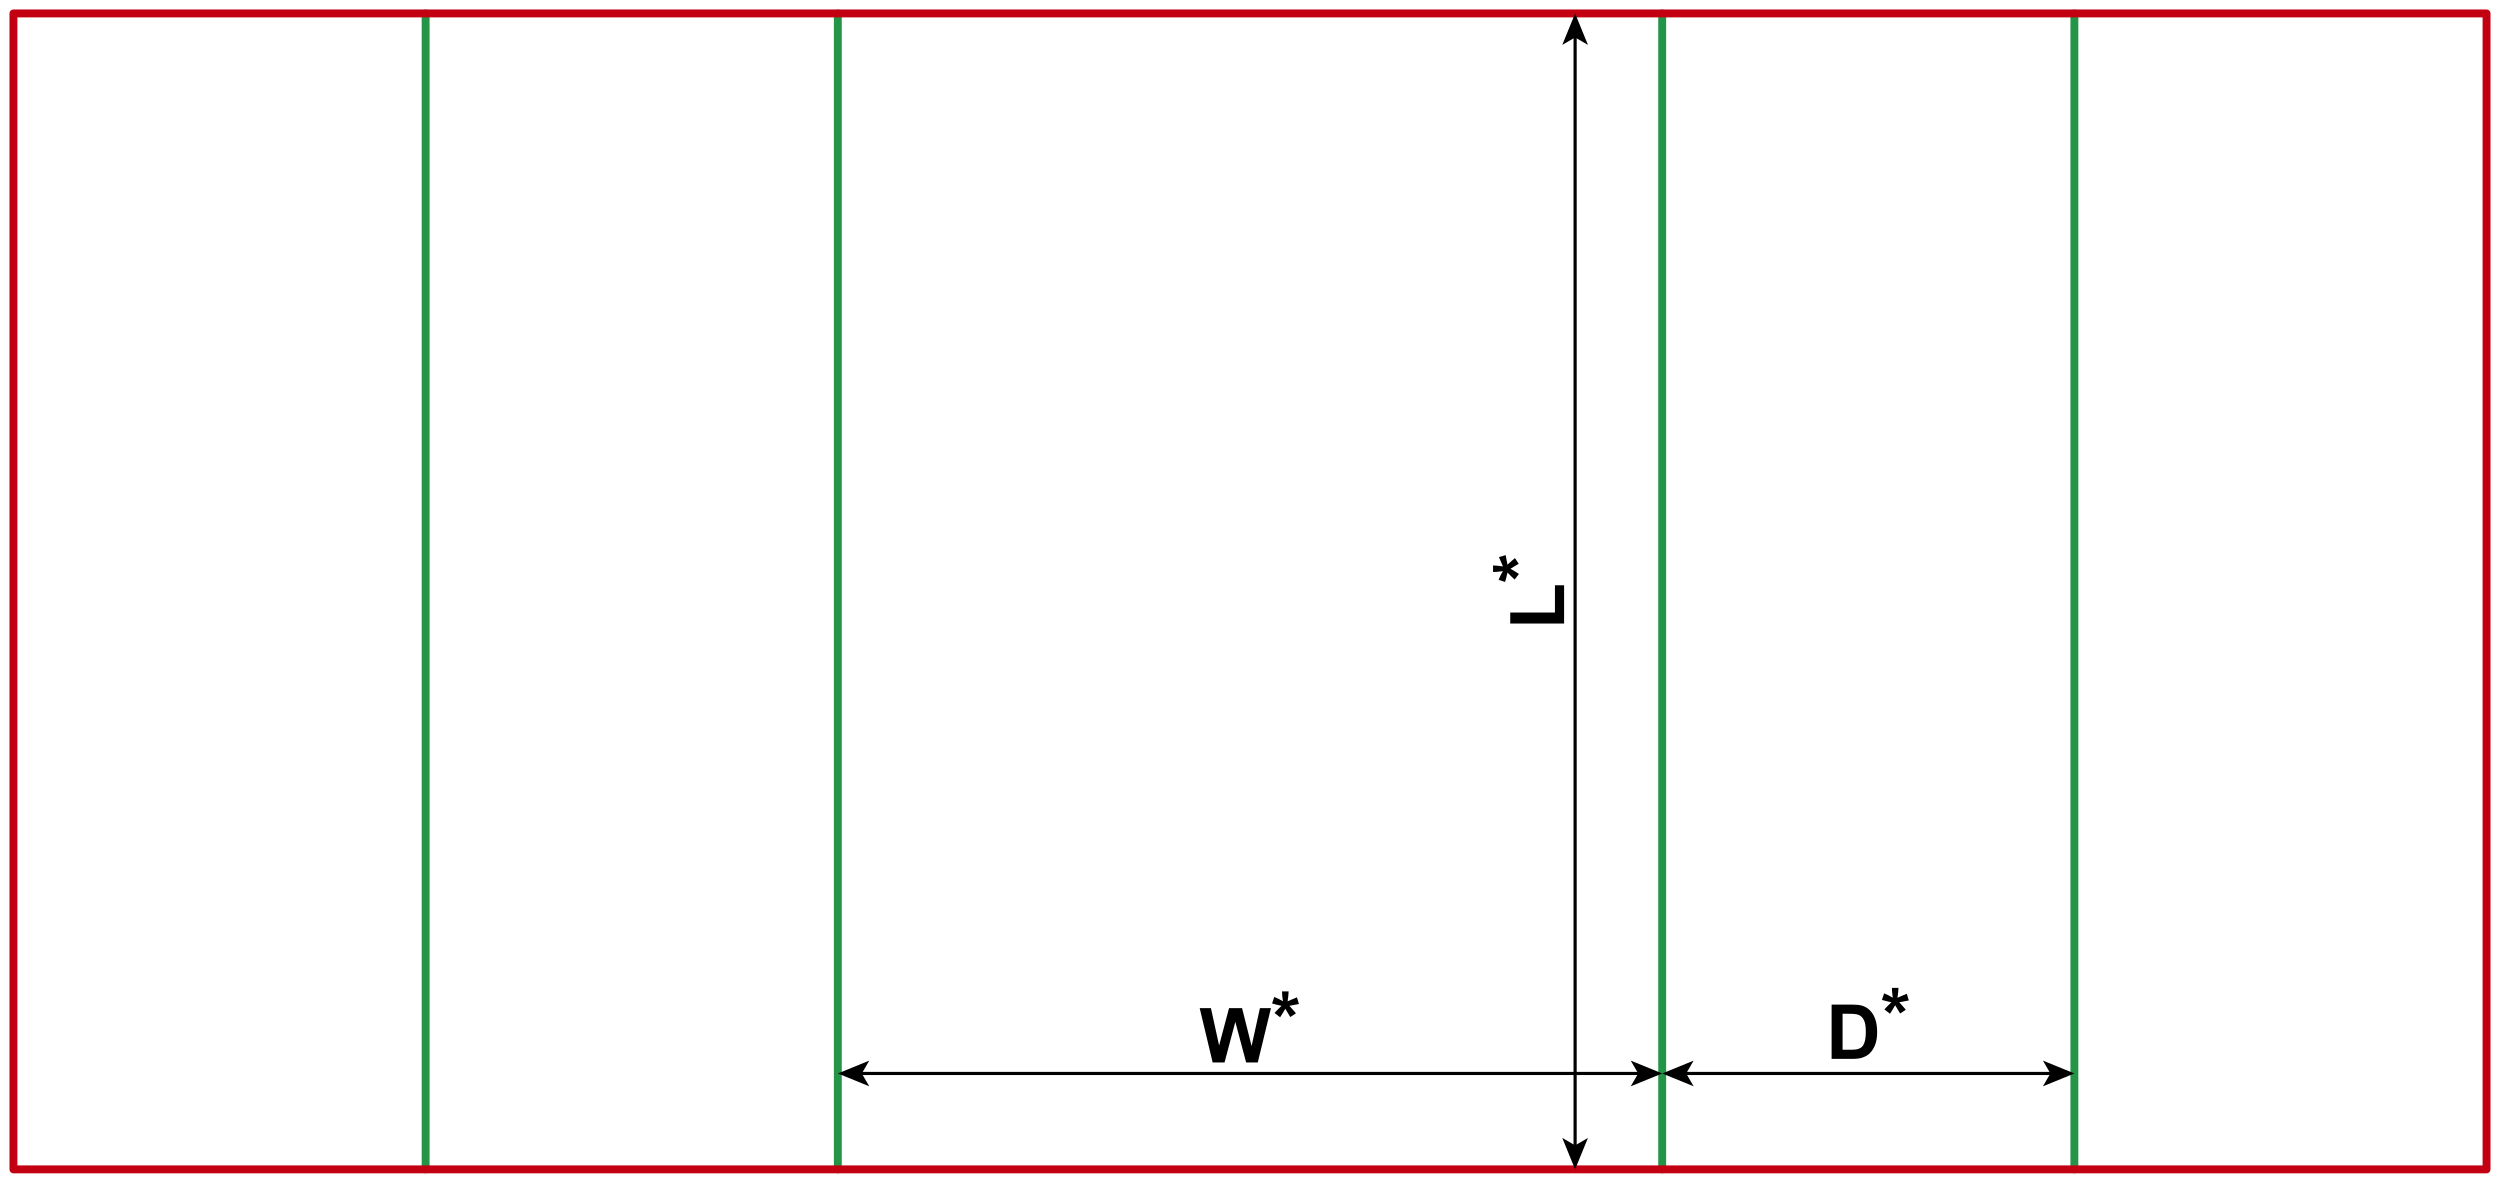 <?xml version="1.0" encoding="utf-8"?>
<!-- Generator: Adobe Illustrator 23.0.1, SVG Export Plug-In . SVG Version: 6.00 Build 0)  -->
<svg version="1.1" id="Layer_1" xmlns="http://www.w3.org/2000/svg" xmlns:xlink="http://www.w3.org/1999/xlink" x="0px" y="0px"
	 viewBox="0 0 1581.73 748.35" style="enable-background:new 0 0 1581.73 748.35;" xml:space="preserve">
<style type="text/css">
	.st0{fill:none;stroke:#249446;stroke-width:5;stroke-linecap:round;stroke-linejoin:round;stroke-miterlimit:10;}
	.st1{fill:none;stroke:#C20012;stroke-width:5;stroke-linecap:round;stroke-linejoin:round;stroke-miterlimit:10;}
	.st2{fill:none;stroke:#000000;stroke-width:2;stroke-miterlimit:10;}
</style>
<line class="st0" x1="269.29" y1="8.51" x2="269.29" y2="739.85"/>
<line class="st0" x1="530.08" y1="8.51" x2="530.08" y2="739.85"/>
<line class="st0" x1="1051.65" y1="8.51" x2="1051.65" y2="739.85"/>
<line class="st0" x1="1312.44" y1="8.51" x2="1312.44" y2="739.85"/>
<rect x="8.5" y="8.51" class="st1" width="1564.72" height="731.34"/>
<g>
	<g>
		<line class="st2" x1="1298.32" y1="679.17" x2="1065.77" y2="679.17"/>
		<g>
			<polygon points="1312.44,679.17 1292.54,671.04 1297.26,679.17 1292.54,687.3 			"/>
		</g>
		<g>
			<polygon points="1051.65,679.17 1071.55,671.04 1066.83,679.17 1071.55,687.3 			"/>
		</g>
	</g>
</g>
<g>
	<path d="M1158.84,635.59h12.68c2.86,0,5.04,0.22,6.54,0.66c2.02,0.59,3.74,1.65,5.18,3.16s2.53,3.37,3.28,5.57s1.13,4.9,1.13,8.12
		c0,2.83-0.35,5.27-1.05,7.31c-0.86,2.5-2.09,4.52-3.68,6.07c-1.2,1.17-2.83,2.09-4.88,2.74c-1.53,0.48-3.58,0.73-6.14,0.73h-13.05
		V635.59z M1165.78,641.4v22.76h5.18c1.94,0,3.34-0.11,4.2-0.33c1.13-0.28,2.06-0.76,2.8-1.43s1.35-1.78,1.82-3.32
		s0.7-3.64,0.7-6.29s-0.23-4.7-0.7-6.12s-1.13-2.53-1.97-3.33s-1.91-1.34-3.21-1.62c-0.97-0.22-2.87-0.33-5.7-0.33H1165.78z"/>
	<path d="M1195.78,641.39l-3.54-2.74c1.13-1.27,2.3-2.48,3.52-3.63c0.48-0.47,0.79-0.77,0.91-0.89c-0.39-0.06-1.51-0.32-3.35-0.77
		c-1.33-0.33-2.2-0.57-2.63-0.73l1.38-4.13c2.05,0.83,3.88,1.74,5.48,2.74c-0.38-2.55-0.56-4.63-0.56-6.23h4.17
		c0,1.14-0.21,3.23-0.63,6.28c0.31-0.13,0.98-0.43,2.02-0.91c1.41-0.64,2.7-1.19,3.89-1.64l1.24,4.24
		c-1.73,0.39-3.74,0.77-6.02,1.15l2.81,3.16c0.56,0.64,1.01,1.16,1.34,1.57l-3.59,2.37l-3.16-5.23
		C1198.11,637.68,1197.01,639.48,1195.78,641.39z"/>
</g>
<g>
	<g>
		<line class="st2" x1="544.2" y1="679.17" x2="1037.53" y2="679.17"/>
		<g>
			<polygon points="530.08,679.17 549.98,687.3 545.26,679.17 549.98,671.04 			"/>
		</g>
		<g>
			<polygon points="1051.65,679.17 1031.75,687.3 1036.47,679.17 1031.75,671.04 			"/>
		</g>
	</g>
</g>
<g>
	<g>
		<line class="st2" x1="996.56" y1="725.73" x2="996.56" y2="22.63"/>
		<g>
			<polygon points="996.56,739.85 1004.69,719.95 996.56,724.67 988.43,719.95 			"/>
		</g>
		<g>
			<polygon points="996.56,8.51 1004.69,28.41 996.56,23.69 988.43,28.41 			"/>
		</g>
	</g>
</g>
<g>
	<path d="M989.59,394.5h-34.08v-6.94h28.29v-17.25h5.79V394.5z"/>
	<path d="M961.03,363.12l-2.74,3.54c-1.27-1.13-2.48-2.3-3.63-3.52c-0.47-0.48-0.77-0.79-0.89-0.91c-0.06,0.39-0.32,1.51-0.77,3.35
		c-0.33,1.33-0.57,2.2-0.73,2.63l-4.13-1.38c0.83-2.05,1.74-3.88,2.74-5.48c-2.55,0.38-4.63,0.56-6.23,0.56v-4.17
		c1.14,0,3.23,0.21,6.28,0.63c-0.13-0.31-0.43-0.98-0.91-2.02c-0.64-1.41-1.19-2.7-1.64-3.89l4.24-1.24
		c0.39,1.73,0.77,3.74,1.15,6.02l3.16-2.81c0.64-0.56,1.16-1.01,1.57-1.34l2.37,3.59l-5.23,3.16
		C957.33,360.79,959.13,361.88,961.03,363.12z"/>
</g>
<g>
	<path d="M767.24,672.21l-8.2-34.36h7.1l5.18,23.6l6.28-23.6h8.25l6.02,24l5.27-24h6.98l-8.34,34.36h-7.36l-6.84-25.69l-6.82,25.69
		H767.24z"/>
	<path d="M809.92,643.64l-3.54-2.74c1.13-1.27,2.3-2.48,3.52-3.63c0.48-0.47,0.79-0.77,0.91-0.89c-0.39-0.06-1.51-0.32-3.35-0.77
		c-1.33-0.33-2.2-0.57-2.63-0.73l1.38-4.13c2.05,0.83,3.88,1.74,5.48,2.74c-0.38-2.55-0.56-4.63-0.56-6.23h4.17
		c0,1.14-0.21,3.23-0.63,6.28c0.31-0.13,0.98-0.43,2.02-0.91c1.41-0.64,2.7-1.19,3.89-1.64l1.24,4.24
		c-1.73,0.39-3.74,0.77-6.02,1.15l2.81,3.16c0.56,0.64,1.01,1.16,1.34,1.57l-3.59,2.37l-3.16-5.23
		C812.25,639.94,811.15,641.74,809.92,643.64z"/>
</g>
</svg>
